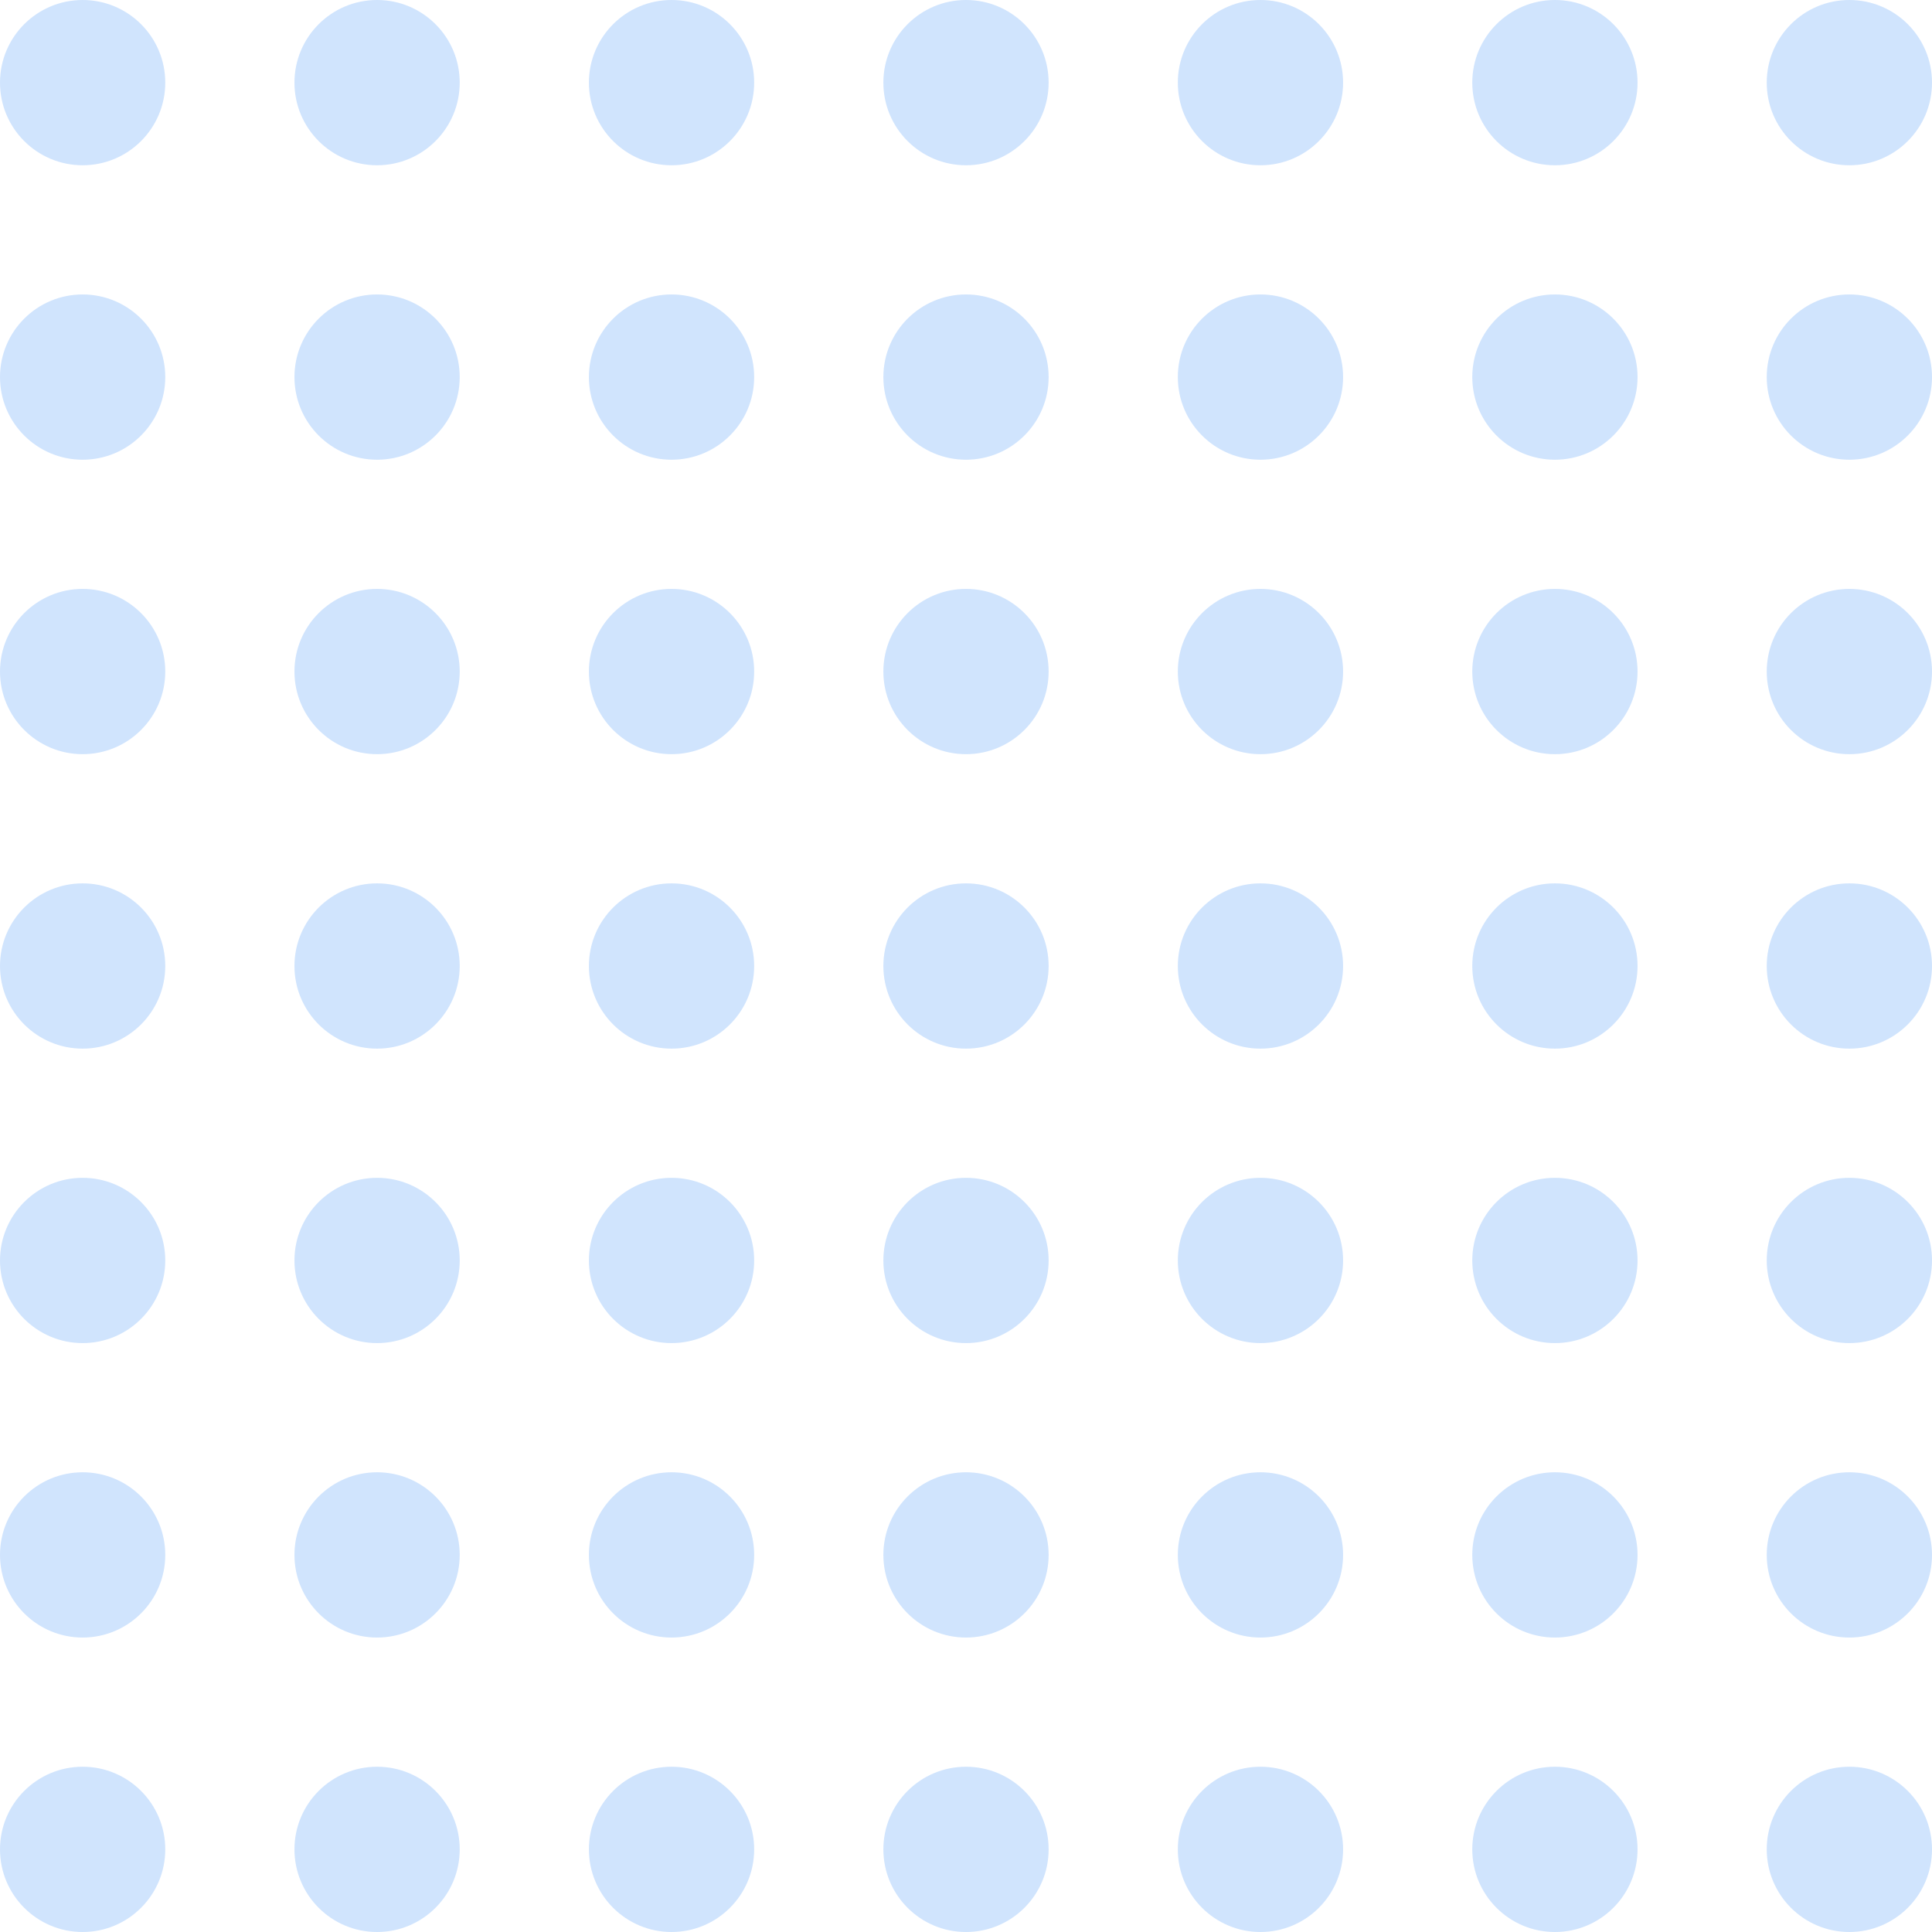   <svg xmlns="http://www.w3.org/2000/svg" viewBox="0 0 266.988 266.988" width="100%" style="vertical-align: middle; max-width: 100%; width: 100%;">
   <g>
    <g>
     <circle cx="11.419" cy="11.419" r="11.419" fill="rgb(208,228,253)">
     </circle>
     <circle cx="11.419" cy="52.111" r="11.419" fill="rgb(208,228,253)">
     </circle>
     <circle cx="11.419" cy="92.802" r="11.419" fill="rgb(208,228,253)">
     </circle>
     <circle cx="11.419" cy="133.494" r="11.419" fill="rgb(208,228,253)">
     </circle>
     <circle cx="11.419" cy="174.186" r="11.419" fill="rgb(208,228,253)">
     </circle>
     <circle cx="11.419" cy="214.877" r="11.419" fill="rgb(208,228,253)">
     </circle>
     <circle cx="11.419" cy="255.569" r="11.419" fill="rgb(208,228,253)">
     </circle>
     <circle cx="52.111" cy="11.419" r="11.419" fill="rgb(208,228,253)">
     </circle>
     <circle cx="52.111" cy="52.111" r="11.419" fill="rgb(208,228,253)">
     </circle>
     <circle cx="52.111" cy="92.802" r="11.419" fill="rgb(208,228,253)">
     </circle>
     <circle cx="52.111" cy="133.494" r="11.419" fill="rgb(208,228,253)">
     </circle>
     <circle cx="52.111" cy="174.186" r="11.419" fill="rgb(208,228,253)">
     </circle>
     <circle cx="52.111" cy="214.877" r="11.419" fill="rgb(208,228,253)">
     </circle>
     <circle cx="52.111" cy="255.569" r="11.419" fill="rgb(208,228,253)">
     </circle>
     <circle cx="92.802" cy="11.419" r="11.419" fill="rgb(208,228,253)">
     </circle>
     <circle cx="92.802" cy="52.111" r="11.419" fill="rgb(208,228,253)">
     </circle>
     <circle cx="92.802" cy="92.802" r="11.419" fill="rgb(208,228,253)">
     </circle>
     <circle cx="92.802" cy="133.494" r="11.419" fill="rgb(208,228,253)">
     </circle>
     <circle cx="92.802" cy="174.186" r="11.419" fill="rgb(208,228,253)">
     </circle>
     <circle cx="92.802" cy="214.877" r="11.419" fill="rgb(208,228,253)">
     </circle>
     <circle cx="92.802" cy="255.569" r="11.419" fill="rgb(208,228,253)">
     </circle>
     <circle cx="133.494" cy="11.419" r="11.419" fill="rgb(208,228,253)">
     </circle>
     <circle cx="133.494" cy="52.111" r="11.419" fill="rgb(208,228,253)">
     </circle>
     <circle cx="133.494" cy="92.802" r="11.419" fill="rgb(208,228,253)">
     </circle>
     <circle cx="133.494" cy="133.494" r="11.419" fill="rgb(208,228,253)">
     </circle>
     <circle cx="133.494" cy="174.186" r="11.419" fill="rgb(208,228,253)">
     </circle>
     <circle cx="133.494" cy="214.877" r="11.419" fill="rgb(208,228,253)">
     </circle>
     <circle cx="133.494" cy="255.569" r="11.419" fill="rgb(208,228,253)">
     </circle>
     <circle cx="174.186" cy="11.419" r="11.419" fill="rgb(208,228,253)">
     </circle>
     <circle cx="174.186" cy="52.111" r="11.419" fill="rgb(208,228,253)">
     </circle>
     <circle cx="174.186" cy="92.803" r="11.419" fill="rgb(208,228,253)">
     </circle>
     <circle cx="174.186" cy="133.494" r="11.419" fill="rgb(208,228,253)">
     </circle>
     <circle cx="174.186" cy="174.186" r="11.419" fill="rgb(208,228,253)">
     </circle>
     <circle cx="174.186" cy="214.877" r="11.419" fill="rgb(208,228,253)">
     </circle>
     <circle cx="174.186" cy="255.569" r="11.419" fill="rgb(208,228,253)">
     </circle>
     <circle cx="214.877" cy="11.419" r="11.419" fill="rgb(208,228,253)">
     </circle>
     <circle cx="214.877" cy="52.111" r="11.419" fill="rgb(208,228,253)">
     </circle>
     <circle cx="214.877" cy="92.803" r="11.419" fill="rgb(208,228,253)">
     </circle>
     <circle cx="214.877" cy="133.494" r="11.419" fill="rgb(208,228,253)">
     </circle>
     <circle cx="214.877" cy="174.186" r="11.419" fill="rgb(208,228,253)">
     </circle>
     <circle cx="214.877" cy="214.877" r="11.419" fill="rgb(208,228,253)">
     </circle>
     <circle cx="214.877" cy="255.569" r="11.419" fill="rgb(208,228,253)">
     </circle>
     <circle cx="255.569" cy="11.419" r="11.419" fill="rgb(208,228,253)">
     </circle>
     <circle cx="255.569" cy="52.111" r="11.419" fill="rgb(208,228,253)">
     </circle>
     <circle cx="255.569" cy="92.803" r="11.419" fill="rgb(208,228,253)">
     </circle>
     <circle cx="255.569" cy="133.494" r="11.419" fill="rgb(208,228,253)">
     </circle>
     <circle cx="255.569" cy="174.186" r="11.419" fill="rgb(208,228,253)">
     </circle>
     <circle cx="255.569" cy="214.877" r="11.419" fill="rgb(208,228,253)">
     </circle>
     <circle cx="255.569" cy="255.569" r="11.419" fill="rgb(208,228,253)">
     </circle>
    </g>
   </g>
  </svg>

